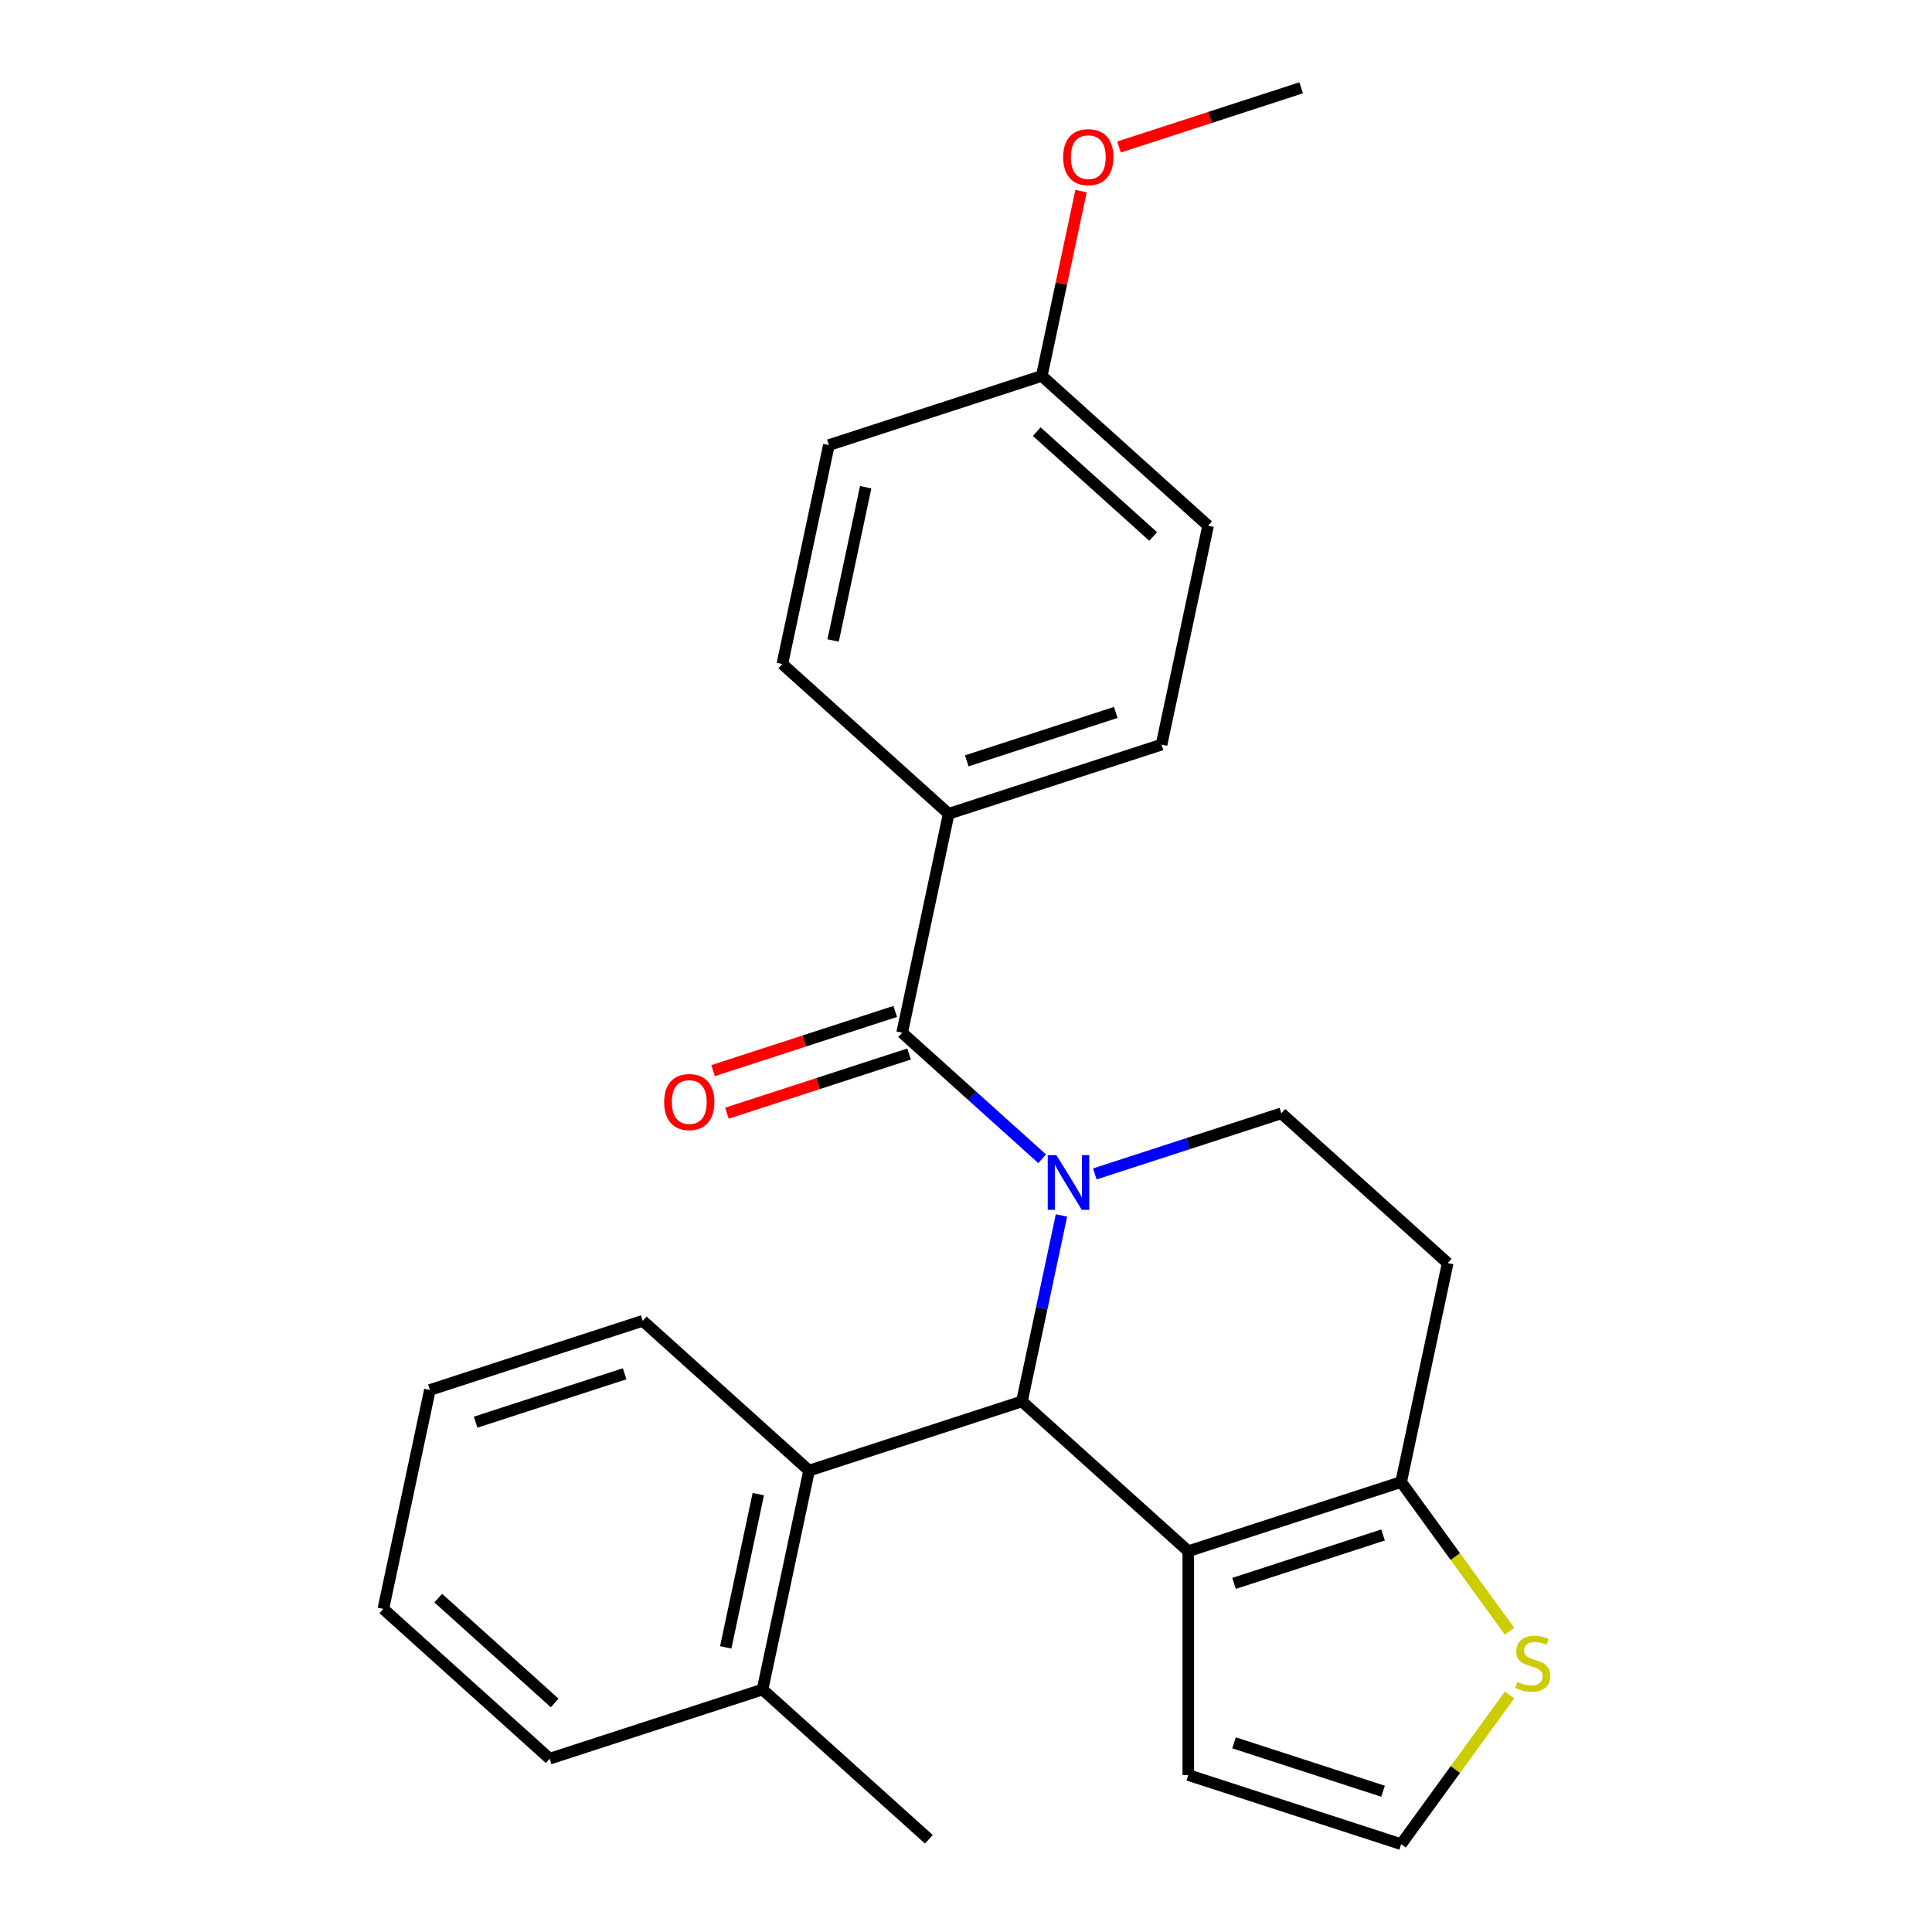 <?xml version='1.0' encoding='iso-8859-1'?>
<svg version='1.1' baseProfile='full'
              xmlns='http://www.w3.org/2000/svg'
                      xmlns:rdkit='http://www.rdkit.org/xml'
                      xmlns:xlink='http://www.w3.org/1999/xlink'
                  xml:space='preserve'
width='1000px' height='1000px' viewBox='0 0 1000 1000'>
<!-- END OF HEADER -->
<rect style='opacity:1.0;fill:#FFFFFF;stroke:none' width='1000' height='1000' x='0' y='0'> </rect>
<path class='bond-0' d='M 549.42,629.11 L 539.19,677.242' style='fill:none;fill-rule:evenodd;stroke:#0000FF;stroke-width:6px;stroke-linecap:butt;stroke-linejoin:miter;stroke-opacity:1' />
<path class='bond-0' d='M 539.19,677.242 L 528.959,725.374' style='fill:none;fill-rule:evenodd;stroke:#000000;stroke-width:6px;stroke-linecap:butt;stroke-linejoin:miter;stroke-opacity:1' />
<path class='bond-2' d='M 539.41,599.776 L 503.18,567.155' style='fill:none;fill-rule:evenodd;stroke:#0000FF;stroke-width:6px;stroke-linecap:butt;stroke-linejoin:miter;stroke-opacity:1' />
<path class='bond-2' d='M 503.18,567.155 L 466.951,534.534' style='fill:none;fill-rule:evenodd;stroke:#000000;stroke-width:6px;stroke-linecap:butt;stroke-linejoin:miter;stroke-opacity:1' />
<path class='bond-5' d='M 566.682,607.623 L 614.955,591.939' style='fill:none;fill-rule:evenodd;stroke:#0000FF;stroke-width:6px;stroke-linecap:butt;stroke-linejoin:miter;stroke-opacity:1' />
<path class='bond-5' d='M 614.955,591.939 L 663.227,576.254' style='fill:none;fill-rule:evenodd;stroke:#000000;stroke-width:6px;stroke-linecap:butt;stroke-linejoin:miter;stroke-opacity:1' />
<path class='bond-1' d='M 528.959,725.374 L 615.053,802.894' style='fill:none;fill-rule:evenodd;stroke:#000000;stroke-width:6px;stroke-linecap:butt;stroke-linejoin:miter;stroke-opacity:1' />
<path class='bond-4' d='M 528.959,725.374 L 418.778,761.174' style='fill:none;fill-rule:evenodd;stroke:#000000;stroke-width:6px;stroke-linecap:butt;stroke-linejoin:miter;stroke-opacity:1' />
<path class='bond-8' d='M 615.053,802.894 L 615.053,918.745' style='fill:none;fill-rule:evenodd;stroke:#000000;stroke-width:6px;stroke-linecap:butt;stroke-linejoin:miter;stroke-opacity:1' />
<path class='bond-25' d='M 615.053,802.894 L 725.235,767.094' style='fill:none;fill-rule:evenodd;stroke:#000000;stroke-width:6px;stroke-linecap:butt;stroke-linejoin:miter;stroke-opacity:1' />
<path class='bond-25' d='M 638.741,819.56 L 715.868,794.5' style='fill:none;fill-rule:evenodd;stroke:#000000;stroke-width:6px;stroke-linecap:butt;stroke-linejoin:miter;stroke-opacity:1' />
<path class='bond-9' d='M 466.951,534.534 L 491.038,421.214' style='fill:none;fill-rule:evenodd;stroke:#000000;stroke-width:6px;stroke-linecap:butt;stroke-linejoin:miter;stroke-opacity:1' />
<path class='bond-11' d='M 463.371,523.516 L 416.229,538.834' style='fill:none;fill-rule:evenodd;stroke:#000000;stroke-width:6px;stroke-linecap:butt;stroke-linejoin:miter;stroke-opacity:1' />
<path class='bond-11' d='M 416.229,538.834 L 369.086,554.151' style='fill:none;fill-rule:evenodd;stroke:#FF0000;stroke-width:6px;stroke-linecap:butt;stroke-linejoin:miter;stroke-opacity:1' />
<path class='bond-11' d='M 470.531,545.552 L 423.389,560.87' style='fill:none;fill-rule:evenodd;stroke:#000000;stroke-width:6px;stroke-linecap:butt;stroke-linejoin:miter;stroke-opacity:1' />
<path class='bond-11' d='M 423.389,560.87 L 376.246,576.187' style='fill:none;fill-rule:evenodd;stroke:#FF0000;stroke-width:6px;stroke-linecap:butt;stroke-linejoin:miter;stroke-opacity:1' />
<path class='bond-3' d='M 725.235,767.094 L 749.322,653.774' style='fill:none;fill-rule:evenodd;stroke:#000000;stroke-width:6px;stroke-linecap:butt;stroke-linejoin:miter;stroke-opacity:1' />
<path class='bond-6' d='M 725.235,767.094 L 753.295,805.715' style='fill:none;fill-rule:evenodd;stroke:#000000;stroke-width:6px;stroke-linecap:butt;stroke-linejoin:miter;stroke-opacity:1' />
<path class='bond-6' d='M 753.295,805.715 L 781.354,844.336' style='fill:none;fill-rule:evenodd;stroke:#CCCC00;stroke-width:6px;stroke-linecap:butt;stroke-linejoin:miter;stroke-opacity:1' />
<path class='bond-12' d='M 418.778,761.174 L 394.691,874.494' style='fill:none;fill-rule:evenodd;stroke:#000000;stroke-width:6px;stroke-linecap:butt;stroke-linejoin:miter;stroke-opacity:1' />
<path class='bond-12' d='M 392.501,773.355 L 375.64,852.679' style='fill:none;fill-rule:evenodd;stroke:#000000;stroke-width:6px;stroke-linecap:butt;stroke-linejoin:miter;stroke-opacity:1' />
<path class='bond-18' d='M 418.778,761.174 L 332.683,683.654' style='fill:none;fill-rule:evenodd;stroke:#000000;stroke-width:6px;stroke-linecap:butt;stroke-linejoin:miter;stroke-opacity:1' />
<path class='bond-7' d='M 663.227,576.254 L 749.322,653.774' style='fill:none;fill-rule:evenodd;stroke:#000000;stroke-width:6px;stroke-linecap:butt;stroke-linejoin:miter;stroke-opacity:1' />
<path class='bond-27' d='M 781.354,877.304 L 753.295,915.924' style='fill:none;fill-rule:evenodd;stroke:#CCCC00;stroke-width:6px;stroke-linecap:butt;stroke-linejoin:miter;stroke-opacity:1' />
<path class='bond-27' d='M 753.295,915.924 L 725.235,954.545' style='fill:none;fill-rule:evenodd;stroke:#000000;stroke-width:6px;stroke-linecap:butt;stroke-linejoin:miter;stroke-opacity:1' />
<path class='bond-10' d='M 615.053,918.745 L 725.235,954.545' style='fill:none;fill-rule:evenodd;stroke:#000000;stroke-width:6px;stroke-linecap:butt;stroke-linejoin:miter;stroke-opacity:1' />
<path class='bond-10' d='M 638.741,902.079 L 715.868,927.139' style='fill:none;fill-rule:evenodd;stroke:#000000;stroke-width:6px;stroke-linecap:butt;stroke-linejoin:miter;stroke-opacity:1' />
<path class='bond-13' d='M 491.038,421.214 L 601.22,385.414' style='fill:none;fill-rule:evenodd;stroke:#000000;stroke-width:6px;stroke-linecap:butt;stroke-linejoin:miter;stroke-opacity:1' />
<path class='bond-13' d='M 500.405,393.808 L 577.532,368.748' style='fill:none;fill-rule:evenodd;stroke:#000000;stroke-width:6px;stroke-linecap:butt;stroke-linejoin:miter;stroke-opacity:1' />
<path class='bond-14' d='M 491.038,421.214 L 404.944,343.695' style='fill:none;fill-rule:evenodd;stroke:#000000;stroke-width:6px;stroke-linecap:butt;stroke-linejoin:miter;stroke-opacity:1' />
<path class='bond-20' d='M 394.691,874.494 L 480.785,952.014' style='fill:none;fill-rule:evenodd;stroke:#000000;stroke-width:6px;stroke-linecap:butt;stroke-linejoin:miter;stroke-opacity:1' />
<path class='bond-21' d='M 394.691,874.494 L 284.509,910.294' style='fill:none;fill-rule:evenodd;stroke:#000000;stroke-width:6px;stroke-linecap:butt;stroke-linejoin:miter;stroke-opacity:1' />
<path class='bond-16' d='M 601.22,385.414 L 625.307,272.094' style='fill:none;fill-rule:evenodd;stroke:#000000;stroke-width:6px;stroke-linecap:butt;stroke-linejoin:miter;stroke-opacity:1' />
<path class='bond-17' d='M 404.944,343.695 L 429.031,230.375' style='fill:none;fill-rule:evenodd;stroke:#000000;stroke-width:6px;stroke-linecap:butt;stroke-linejoin:miter;stroke-opacity:1' />
<path class='bond-17' d='M 431.221,331.514 L 448.082,252.19' style='fill:none;fill-rule:evenodd;stroke:#000000;stroke-width:6px;stroke-linecap:butt;stroke-linejoin:miter;stroke-opacity:1' />
<path class='bond-15' d='M 539.212,194.575 L 429.031,230.375' style='fill:none;fill-rule:evenodd;stroke:#000000;stroke-width:6px;stroke-linecap:butt;stroke-linejoin:miter;stroke-opacity:1' />
<path class='bond-19' d='M 539.212,194.575 L 549.379,146.743' style='fill:none;fill-rule:evenodd;stroke:#000000;stroke-width:6px;stroke-linecap:butt;stroke-linejoin:miter;stroke-opacity:1' />
<path class='bond-19' d='M 549.379,146.743 L 559.546,98.911' style='fill:none;fill-rule:evenodd;stroke:#FF0000;stroke-width:6px;stroke-linecap:butt;stroke-linejoin:miter;stroke-opacity:1' />
<path class='bond-26' d='M 539.212,194.575 L 625.307,272.094' style='fill:none;fill-rule:evenodd;stroke:#000000;stroke-width:6px;stroke-linecap:butt;stroke-linejoin:miter;stroke-opacity:1' />
<path class='bond-26' d='M 536.622,223.421 L 596.888,277.685' style='fill:none;fill-rule:evenodd;stroke:#000000;stroke-width:6px;stroke-linecap:butt;stroke-linejoin:miter;stroke-opacity:1' />
<path class='bond-23' d='M 332.683,683.654 L 222.502,719.454' style='fill:none;fill-rule:evenodd;stroke:#000000;stroke-width:6px;stroke-linecap:butt;stroke-linejoin:miter;stroke-opacity:1' />
<path class='bond-23' d='M 323.316,711.061 L 246.189,736.121' style='fill:none;fill-rule:evenodd;stroke:#000000;stroke-width:6px;stroke-linecap:butt;stroke-linejoin:miter;stroke-opacity:1' />
<path class='bond-22' d='M 579.195,76.09 L 626.338,60.772' style='fill:none;fill-rule:evenodd;stroke:#FF0000;stroke-width:6px;stroke-linecap:butt;stroke-linejoin:miter;stroke-opacity:1' />
<path class='bond-22' d='M 626.338,60.772 L 673.48,45.455' style='fill:none;fill-rule:evenodd;stroke:#000000;stroke-width:6px;stroke-linecap:butt;stroke-linejoin:miter;stroke-opacity:1' />
<path class='bond-28' d='M 284.509,910.294 L 198.415,832.774' style='fill:none;fill-rule:evenodd;stroke:#000000;stroke-width:6px;stroke-linecap:butt;stroke-linejoin:miter;stroke-opacity:1' />
<path class='bond-28' d='M 287.099,881.447 L 226.833,827.183' style='fill:none;fill-rule:evenodd;stroke:#000000;stroke-width:6px;stroke-linecap:butt;stroke-linejoin:miter;stroke-opacity:1' />
<path class='bond-24' d='M 222.502,719.454 L 198.415,832.774' style='fill:none;fill-rule:evenodd;stroke:#000000;stroke-width:6px;stroke-linecap:butt;stroke-linejoin:miter;stroke-opacity:1' />
<path  class='atom-0' d='M 546.786 597.894
L 556.066 612.894
Q 556.986 614.374, 558.466 617.054
Q 559.946 619.734, 560.026 619.894
L 560.026 597.894
L 563.786 597.894
L 563.786 626.214
L 559.906 626.214
L 549.946 609.814
Q 548.786 607.894, 547.546 605.694
Q 546.346 603.494, 545.986 602.814
L 545.986 626.214
L 542.306 626.214
L 542.306 597.894
L 546.786 597.894
' fill='#0000FF'/>
<path  class='atom-7' d='M 785.331 870.54
Q 785.651 870.66, 786.971 871.22
Q 788.291 871.78, 789.731 872.14
Q 791.211 872.46, 792.651 872.46
Q 795.331 872.46, 796.891 871.18
Q 798.451 869.86, 798.451 867.58
Q 798.451 866.02, 797.651 865.06
Q 796.891 864.1, 795.691 863.58
Q 794.491 863.06, 792.491 862.46
Q 789.971 861.7, 788.451 860.98
Q 786.971 860.26, 785.891 858.74
Q 784.851 857.22, 784.851 854.66
Q 784.851 851.1, 787.251 848.9
Q 789.691 846.7, 794.491 846.7
Q 797.771 846.7, 801.491 848.26
L 800.571 851.34
Q 797.171 849.94, 794.611 849.94
Q 791.851 849.94, 790.331 851.1
Q 788.811 852.22, 788.851 854.18
Q 788.851 855.7, 789.611 856.62
Q 790.411 857.54, 791.531 858.06
Q 792.691 858.58, 794.611 859.18
Q 797.171 859.98, 798.691 860.78
Q 800.211 861.58, 801.291 863.22
Q 802.411 864.82, 802.411 867.58
Q 802.411 871.5, 799.771 873.62
Q 797.171 875.7, 792.811 875.7
Q 790.291 875.7, 788.371 875.14
Q 786.491 874.62, 784.251 873.7
L 785.331 870.54
' fill='#CCCC00'/>
<path  class='atom-12' d='M 343.77 570.414
Q 343.77 563.614, 347.13 559.814
Q 350.49 556.014, 356.77 556.014
Q 363.05 556.014, 366.41 559.814
Q 369.77 563.614, 369.77 570.414
Q 369.77 577.294, 366.37 581.214
Q 362.97 585.094, 356.77 585.094
Q 350.53 585.094, 347.13 581.214
Q 343.77 577.334, 343.77 570.414
M 356.77 581.894
Q 361.09 581.894, 363.41 579.014
Q 365.77 576.094, 365.77 570.414
Q 365.77 564.854, 363.41 562.054
Q 361.09 559.214, 356.77 559.214
Q 352.45 559.214, 350.09 562.014
Q 347.77 564.814, 347.77 570.414
Q 347.77 576.134, 350.09 579.014
Q 352.45 581.894, 356.77 581.894
' fill='#FF0000'/>
<path  class='atom-20' d='M 550.299 81.335
Q 550.299 74.535, 553.659 70.735
Q 557.019 66.935, 563.299 66.935
Q 569.579 66.935, 572.939 70.735
Q 576.299 74.535, 576.299 81.335
Q 576.299 88.215, 572.899 92.135
Q 569.499 96.015, 563.299 96.015
Q 557.059 96.015, 553.659 92.135
Q 550.299 88.255, 550.299 81.335
M 563.299 92.815
Q 567.619 92.815, 569.939 89.935
Q 572.299 87.015, 572.299 81.335
Q 572.299 75.775, 569.939 72.975
Q 567.619 70.135, 563.299 70.135
Q 558.979 70.135, 556.619 72.935
Q 554.299 75.735, 554.299 81.335
Q 554.299 87.055, 556.619 89.935
Q 558.979 92.815, 563.299 92.815
' fill='#FF0000'/>
</svg>
